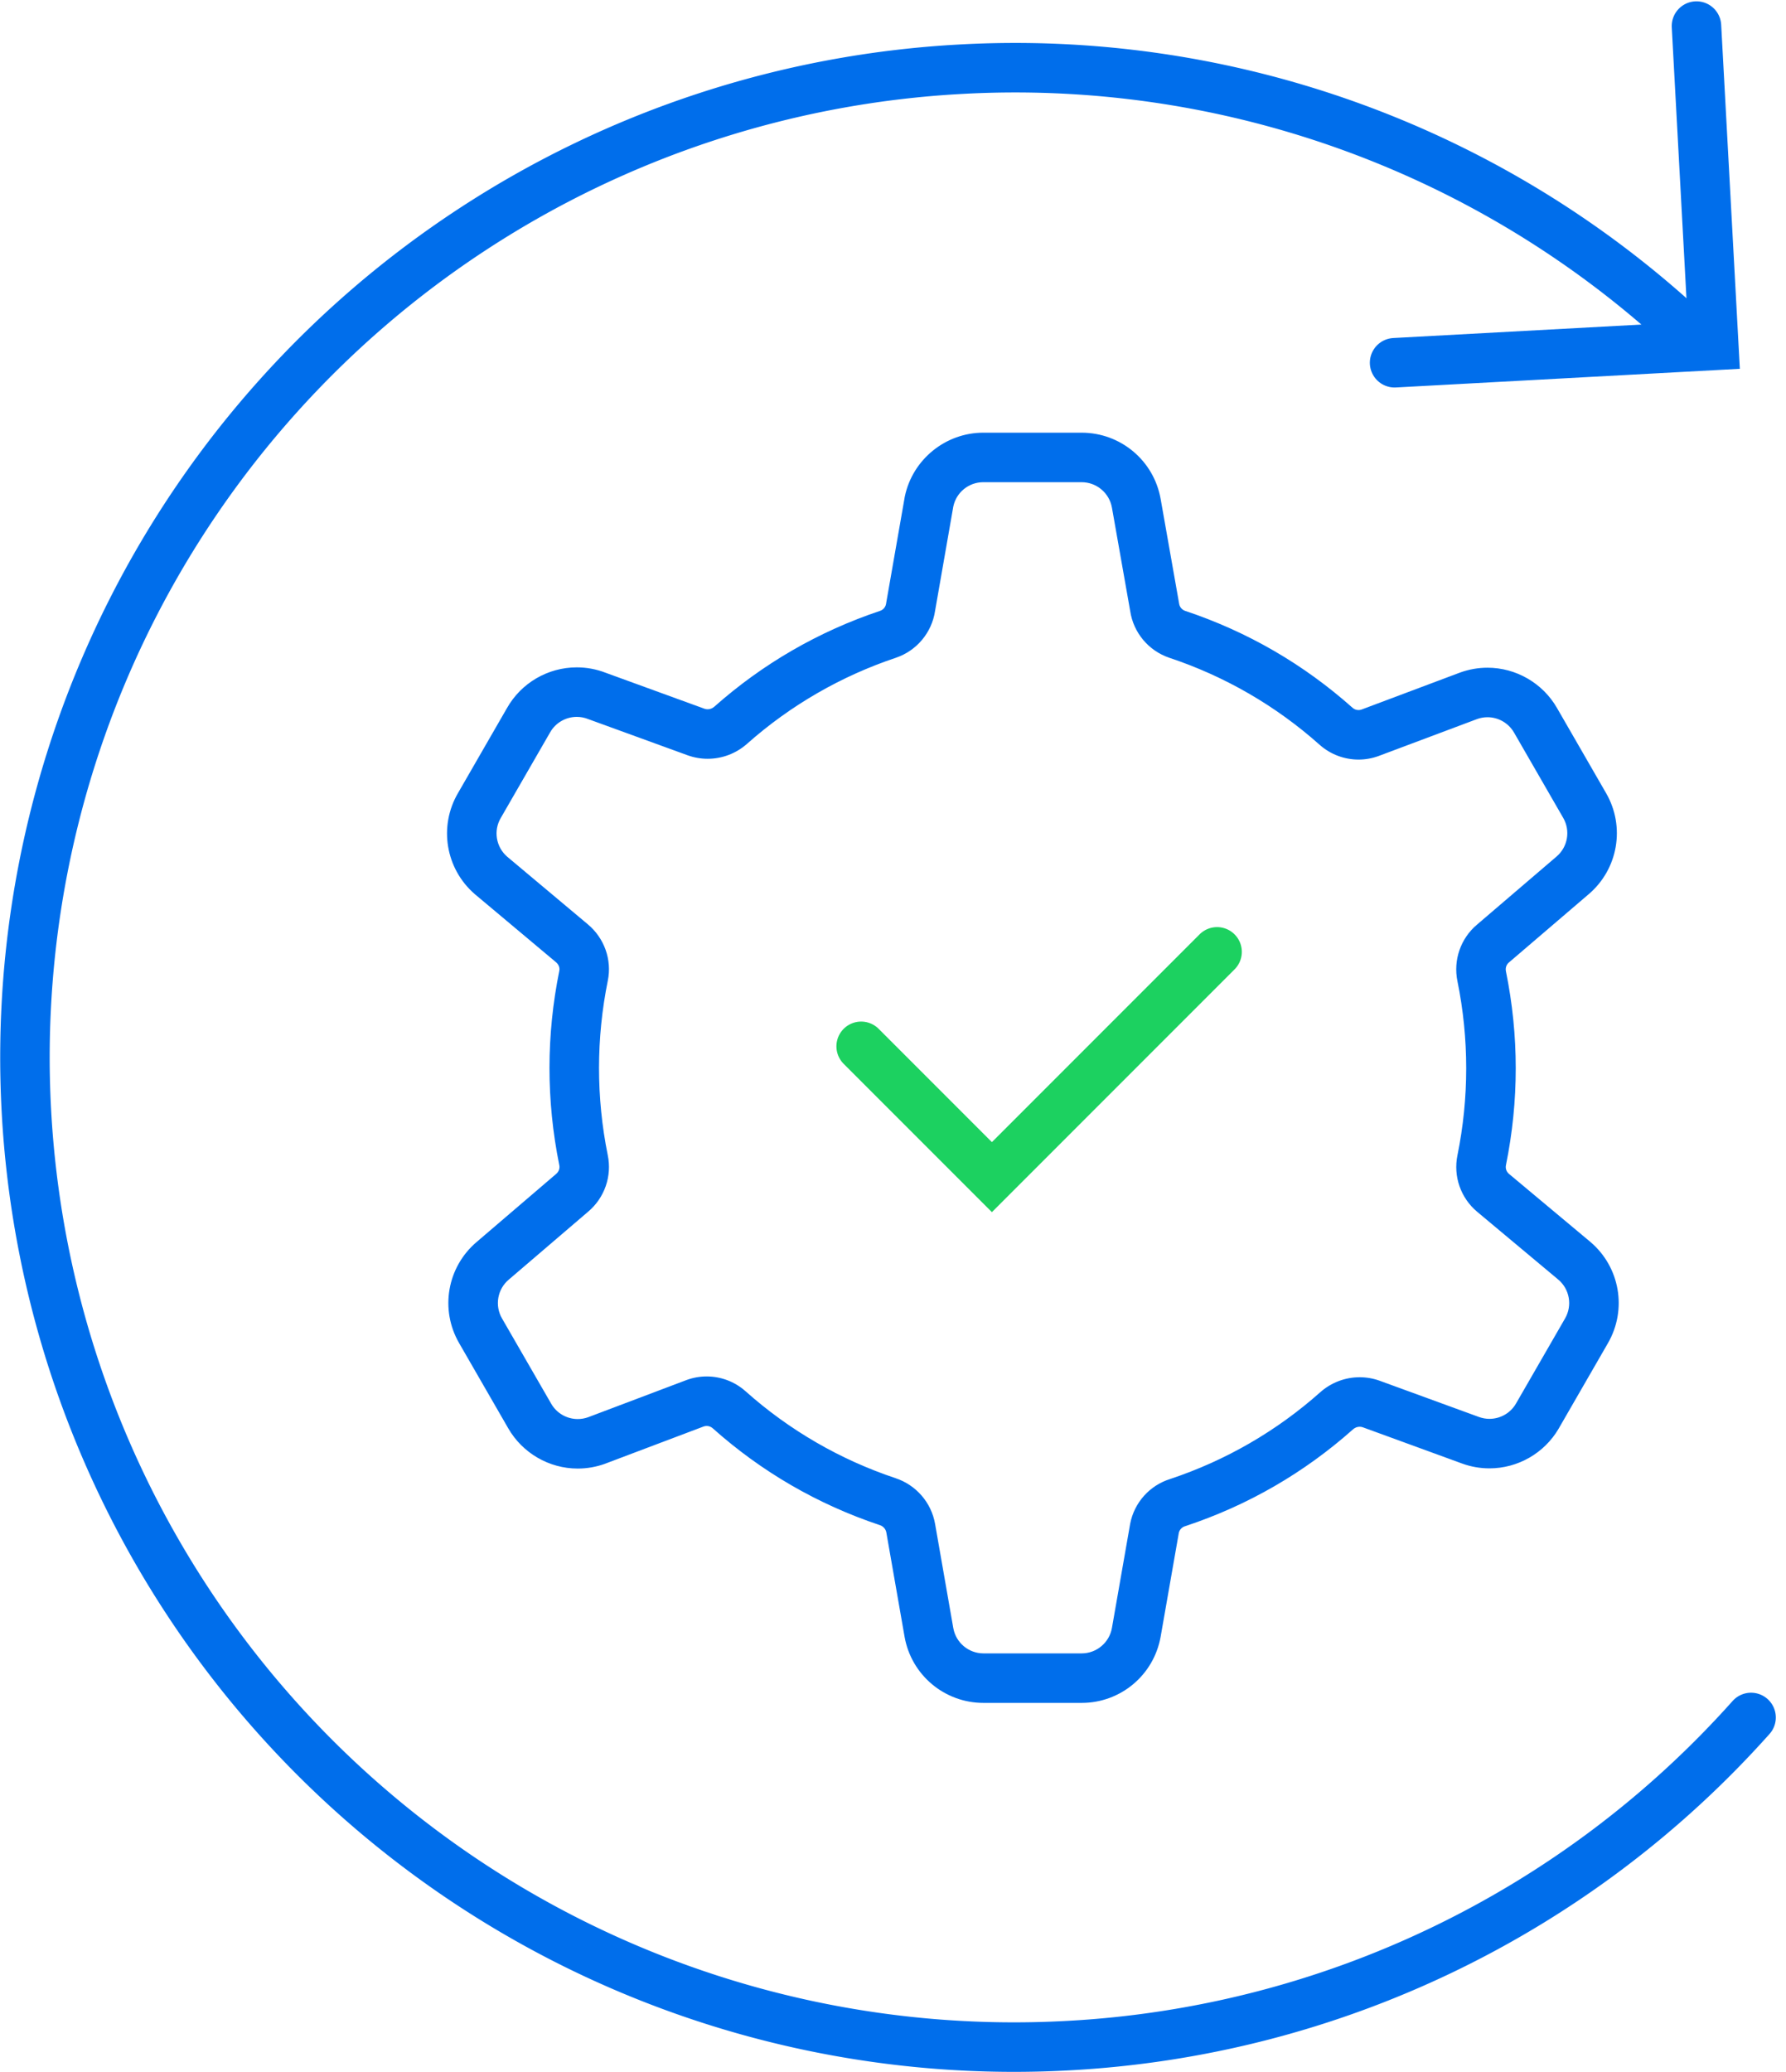 <svg xmlns="http://www.w3.org/2000/svg" width="72.178" height="83.702" viewBox="0 0 72.178 83.702"><defs><style>.a,.b,.c{fill:none;stroke-linecap:round;stroke-miterlimit:10;}.a{stroke:#006eeb;}.a,.b{stroke-width:2px;}.b{stroke:#1cd160;}.d,.e{stroke:none;}.e{fill:#006eeb;}</style></defs><g transform="translate(-1279.247 656.942)"><path class="a" d="M1350.013-587.507a39.835,39.835,0,0,1-27.612,13.256,39.97,39.97,0,0,1-42.086-37.736,39.973,39.973,0,0,1,37.736-42.1,39.837,39.837,0,0,1,28.889,10.177" transform="translate(0 -0.058)"/><path class="a" d="M1353.544-654.889l.7,12.9-12.9.7" transform="translate(-5.737 -1)"/><g transform="translate(1299.315 -637.464)"><path class="b" d="M1316.889-611.617l5.284,5.284,9.1-9.1" transform="translate(-1302.155 634.405)"/><g class="c" transform="translate(-1300.917 636)"><path class="d" d="M1344.1-602.22l-1.985,3.442a1.239,1.239,0,0,1-1.5.539l-4.007-1.462a2.392,2.392,0,0,0-2.409.465,17.337,17.337,0,0,1-6.063,3.5,2.361,2.361,0,0,0-1.615,1.806l-.737,4.209a1.244,1.244,0,0,1-1.224,1.029h-3.967a1.239,1.239,0,0,1-1.22-1.021l-.735-4.206a2.385,2.385,0,0,0-1.6-1.851,17.349,17.349,0,0,1-6.061-3.511,2.363,2.363,0,0,0-2.383-.454l-3.98,1.5a1.239,1.239,0,0,1-1.494-.549l-1.985-3.442a1.237,1.237,0,0,1,.274-1.569l3.2-2.742a2.362,2.362,0,0,0,.794-2.288,17.7,17.7,0,0,1,0-7.048,2.358,2.358,0,0,0-.8-2.271l-3.264-2.736a1.238,1.238,0,0,1-.255-1.569l1.985-3.442a1.239,1.239,0,0,1,1.541-.548l4.018,1.462a2.394,2.394,0,0,0,2.408-.464,17.366,17.366,0,0,1,6.016-3.475,2.366,2.366,0,0,0,1.579-1.891l.737-4.217a1.238,1.238,0,0,1,1.22-.983h3.965a1.246,1.246,0,0,1,1.227,1.029l.737,4.171a2.363,2.363,0,0,0,1.577,1.891,17.379,17.379,0,0,1,6.08,3.516,2.363,2.363,0,0,0,2.382.454l3.98-1.494a1.239,1.239,0,0,1,1.494.548l1.985,3.442a1.238,1.238,0,0,1-.274,1.569l-3.206,2.742a2.364,2.364,0,0,0-.793,2.288,17.663,17.663,0,0,1,0,7.034,2.359,2.359,0,0,0,.793,2.279l3.281,2.742A1.239,1.239,0,0,1,1344.1-602.22Z"/><path class="e" d="M 1324.562 -588.69 C 1325.165 -588.69 1325.682 -589.125 1325.786 -589.719 L 1326.523 -593.928 C 1326.688 -594.781 1327.308 -595.475 1328.138 -595.734 C 1330.377 -596.478 1332.44 -597.669 1334.202 -599.237 C 1334.649 -599.634 1335.218 -599.845 1335.797 -599.845 C 1336.07 -599.845 1336.345 -599.798 1336.61 -599.702 L 1340.617 -598.24 C 1340.757 -598.189 1340.901 -598.164 1341.042 -598.164 C 1341.473 -598.164 1341.886 -598.389 1342.113 -598.778 L 1344.098 -602.22 C 1344.399 -602.74 1344.284 -603.402 1343.824 -603.789 L 1340.543 -606.531 C 1339.88 -607.088 1339.576 -607.961 1339.749 -608.809 C 1340.221 -611.13 1340.221 -613.522 1339.749 -615.843 C 1339.573 -616.694 1339.878 -617.573 1340.543 -618.131 L 1343.748 -620.873 C 1344.208 -621.26 1344.324 -621.922 1344.022 -622.442 L 1342.037 -625.884 C 1341.81 -626.277 1341.396 -626.506 1340.963 -626.506 C 1340.823 -626.506 1340.681 -626.482 1340.543 -626.432 L 1336.562 -624.939 C 1336.298 -624.842 1336.024 -624.795 1335.751 -624.795 C 1335.182 -624.795 1334.62 -625.001 1334.18 -625.392 C 1332.414 -626.966 1330.346 -628.163 1328.1 -628.909 C 1327.263 -629.194 1326.652 -629.924 1326.523 -630.8 L 1325.786 -634.971 C 1325.681 -635.566 1325.163 -636 1324.559 -636 L 1320.594 -636 C 1320.592 -636 1320.589 -636 1320.586 -636 C 1320.001 -636 1319.495 -635.59 1319.375 -635.017 L 1318.638 -630.8 C 1318.507 -629.924 1317.897 -629.194 1317.058 -628.909 C 1314.839 -628.167 1312.792 -626.986 1311.042 -625.434 C 1310.594 -625.037 1310.026 -624.827 1309.448 -624.827 C 1309.175 -624.827 1308.9 -624.874 1308.634 -624.97 L 1304.616 -626.432 C 1304.466 -626.492 1304.311 -626.52 1304.158 -626.52 C 1303.721 -626.52 1303.3 -626.287 1303.075 -625.884 L 1301.09 -622.442 C 1300.783 -621.927 1300.892 -621.265 1301.345 -620.873 L 1304.609 -618.137 C 1305.27 -617.583 1305.585 -616.712 1305.413 -615.866 C 1304.94 -613.541 1304.939 -611.144 1305.41 -608.818 C 1305.587 -607.968 1305.281 -607.09 1304.616 -606.531 L 1301.411 -603.789 C 1300.951 -603.402 1300.835 -602.74 1301.137 -602.22 L 1303.123 -598.778 C 1303.349 -598.384 1303.764 -598.156 1304.197 -598.156 C 1304.337 -598.156 1304.478 -598.18 1304.616 -598.229 L 1308.596 -599.733 C 1308.861 -599.83 1309.135 -599.877 1309.408 -599.877 C 1309.978 -599.877 1310.54 -599.671 1310.979 -599.279 C 1312.739 -597.709 1314.802 -596.515 1317.04 -595.768 C 1317.873 -595.491 1318.488 -594.783 1318.639 -593.918 L 1319.375 -589.711 C 1319.48 -589.121 1319.994 -588.69 1320.594 -588.69 L 1324.562 -588.69 M 1324.562 -586.69 L 1320.594 -586.69 C 1319.022 -586.69 1317.681 -587.813 1317.406 -589.36 L 1317.405 -589.364 L 1317.405 -589.367 L 1316.669 -593.573 C 1316.645 -593.711 1316.545 -593.825 1316.407 -593.871 C 1313.896 -594.708 1311.622 -596.026 1309.648 -597.787 C 1309.583 -597.844 1309.497 -597.877 1309.408 -597.877 C 1309.368 -597.877 1309.327 -597.87 1309.289 -597.857 L 1305.323 -596.359 L 1305.308 -596.353 L 1305.293 -596.347 C 1304.94 -596.221 1304.571 -596.156 1304.197 -596.156 C 1303.042 -596.156 1301.966 -596.779 1301.389 -597.781 L 1299.408 -601.216 C 1298.618 -602.576 1298.916 -604.297 1300.117 -605.313 L 1303.316 -608.05 L 1303.323 -608.056 L 1303.329 -608.062 C 1303.432 -608.148 1303.479 -608.282 1303.452 -608.413 L 1303.451 -608.417 L 1303.45 -608.421 C 1302.923 -611.023 1302.924 -613.663 1303.453 -616.265 C 1303.478 -616.384 1303.427 -616.518 1303.324 -616.605 L 1300.06 -619.341 L 1300.048 -619.351 L 1300.036 -619.361 C 1298.852 -620.386 1298.57 -622.103 1299.363 -623.451 L 1301.337 -626.874 C 1301.911 -627.89 1302.991 -628.52 1304.158 -628.52 C 1304.558 -628.52 1304.949 -628.447 1305.323 -628.303 L 1309.318 -626.849 C 1309.36 -626.834 1309.403 -626.827 1309.448 -626.827 C 1309.545 -626.827 1309.64 -626.864 1309.715 -626.93 C 1311.675 -628.668 1313.93 -629.971 1316.417 -630.803 C 1316.547 -630.848 1316.639 -630.959 1316.659 -631.094 L 1316.663 -631.119 L 1316.667 -631.144 L 1317.405 -635.361 L 1317.41 -635.394 L 1317.417 -635.428 C 1317.73 -636.918 1319.063 -638 1320.586 -638 L 1320.594 -638 L 1324.559 -638 C 1326.137 -638 1327.481 -636.873 1327.755 -635.319 L 1328.492 -631.148 L 1328.497 -631.12 L 1328.502 -631.091 C 1328.521 -630.96 1328.615 -630.848 1328.741 -630.803 C 1331.255 -629.967 1333.532 -628.649 1335.511 -626.886 C 1335.576 -626.828 1335.662 -626.795 1335.751 -626.795 C 1335.792 -626.795 1335.832 -626.802 1335.87 -626.815 L 1339.84 -628.305 L 1339.853 -628.309 L 1339.865 -628.314 C 1340.219 -628.441 1340.588 -628.506 1340.963 -628.506 C 1342.117 -628.506 1343.193 -627.884 1343.77 -626.883 L 1345.755 -623.442 C 1346.542 -622.084 1346.243 -620.363 1345.042 -619.348 L 1341.843 -616.611 L 1341.836 -616.605 L 1341.829 -616.6 C 1341.727 -616.514 1341.681 -616.379 1341.708 -616.248 L 1341.708 -616.245 L 1341.709 -616.241 C 1342.237 -613.643 1342.237 -611.009 1341.709 -608.411 C 1341.682 -608.28 1341.728 -608.148 1341.829 -608.062 L 1345.106 -605.324 L 1345.109 -605.322 L 1345.112 -605.319 C 1346.317 -604.305 1346.618 -602.58 1345.828 -601.217 L 1343.845 -597.779 L 1343.843 -597.775 L 1343.841 -597.771 C 1343.263 -596.78 1342.191 -596.164 1341.043 -596.164 C 1340.663 -596.164 1340.289 -596.23 1339.932 -596.361 L 1335.925 -597.823 C 1335.884 -597.838 1335.841 -597.845 1335.797 -597.845 C 1335.7 -597.845 1335.605 -597.808 1335.53 -597.741 C 1333.556 -595.985 1331.281 -594.67 1328.769 -593.836 L 1328.751 -593.83 L 1328.734 -593.825 C 1328.61 -593.786 1328.517 -593.684 1328.489 -593.558 L 1327.756 -589.374 C 1327.483 -587.818 1326.14 -586.69 1324.562 -586.69 Z"/></g></g></g></svg>
